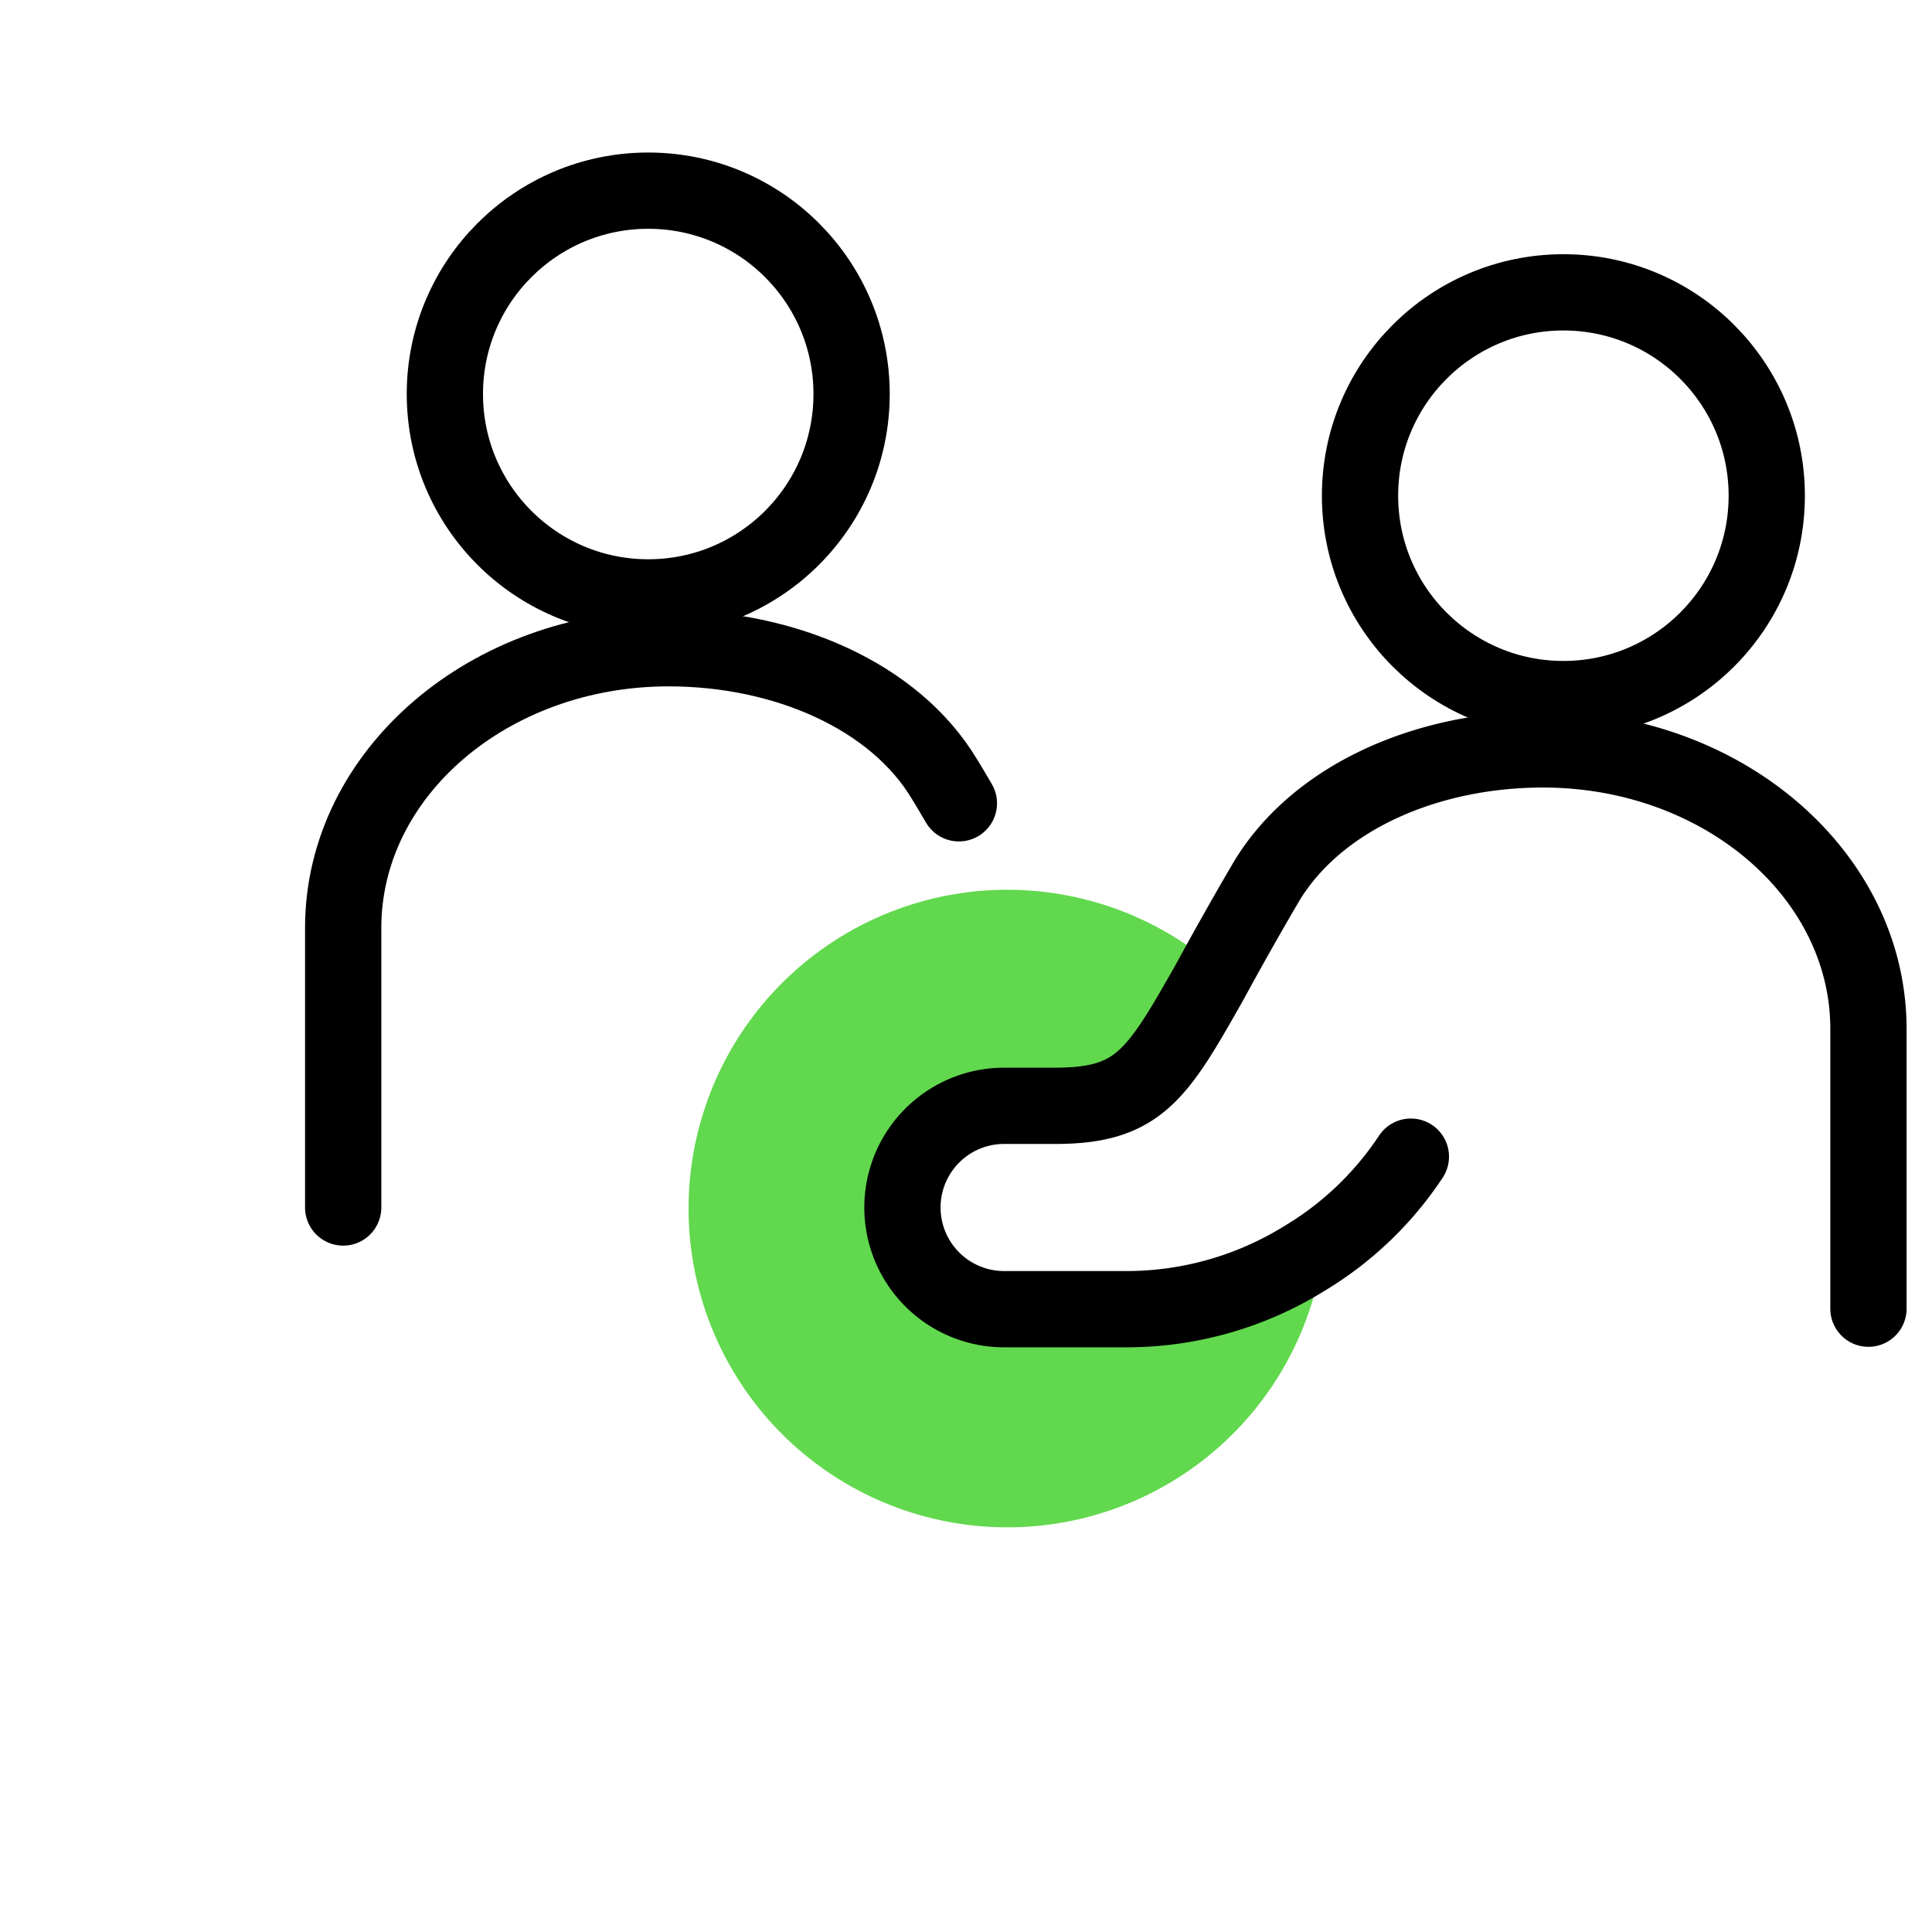<svg id="Icons" xmlns="http://www.w3.org/2000/svg" width="76" height="76" viewBox="-12 0 76 76"><defs><style>.cls-1,.cls-2,.cls-4{fill:none;}.cls-2,.cls-4{stroke:#000;stroke-linecap:round;stroke-width:3px;}.cls-2{stroke-linejoin:round;}.cls-3{fill:#62d84e;}.cls-4{stroke-miterlimit:10;}</style></defs><rect class="cls-1" width="64" height="64"/><path class="cls-2" d="M1.5,47.5v-11c0-6.08,5.74-11,12.8-11,4.58,0,8.9,1.88,10.86,5.16.2.32.38.64.56.94"/><path class="cls-3" d="M40,49.58a12.54,12.54,0,1,1-3.93-11.31c-2.14,3.83-2.93,5.06-6.38,5.06h-2.1A4.2,4.2,0,0,0,23.4,47.5a4.08,4.08,0,0,0,1.23,2.94,4.14,4.14,0,0,0,3,1.23h5A14,14,0,0,0,40,49.58Z"/><circle class="cls-4" cx="13.5" cy="15.5" r="8"/><path class="cls-2" d="M43.5,45.5a13.07,13.07,0,0,1-4.18,4,13.28,13.28,0,0,1-7,2H27.5a4,4,0,0,1-4-4,4,4,0,0,1,4-4h2c3.28,0,4-1.18,6.08-4.86.6-1.1,1.32-2.4,2.26-4,2-3.28,6.28-5.16,10.86-5.16,7.06,0,12.8,4.92,12.8,11v11"/><circle class="cls-4" cx="49.5" cy="19.5" r="8"/><rect class="cls-1" width="64" height="64"/></svg>